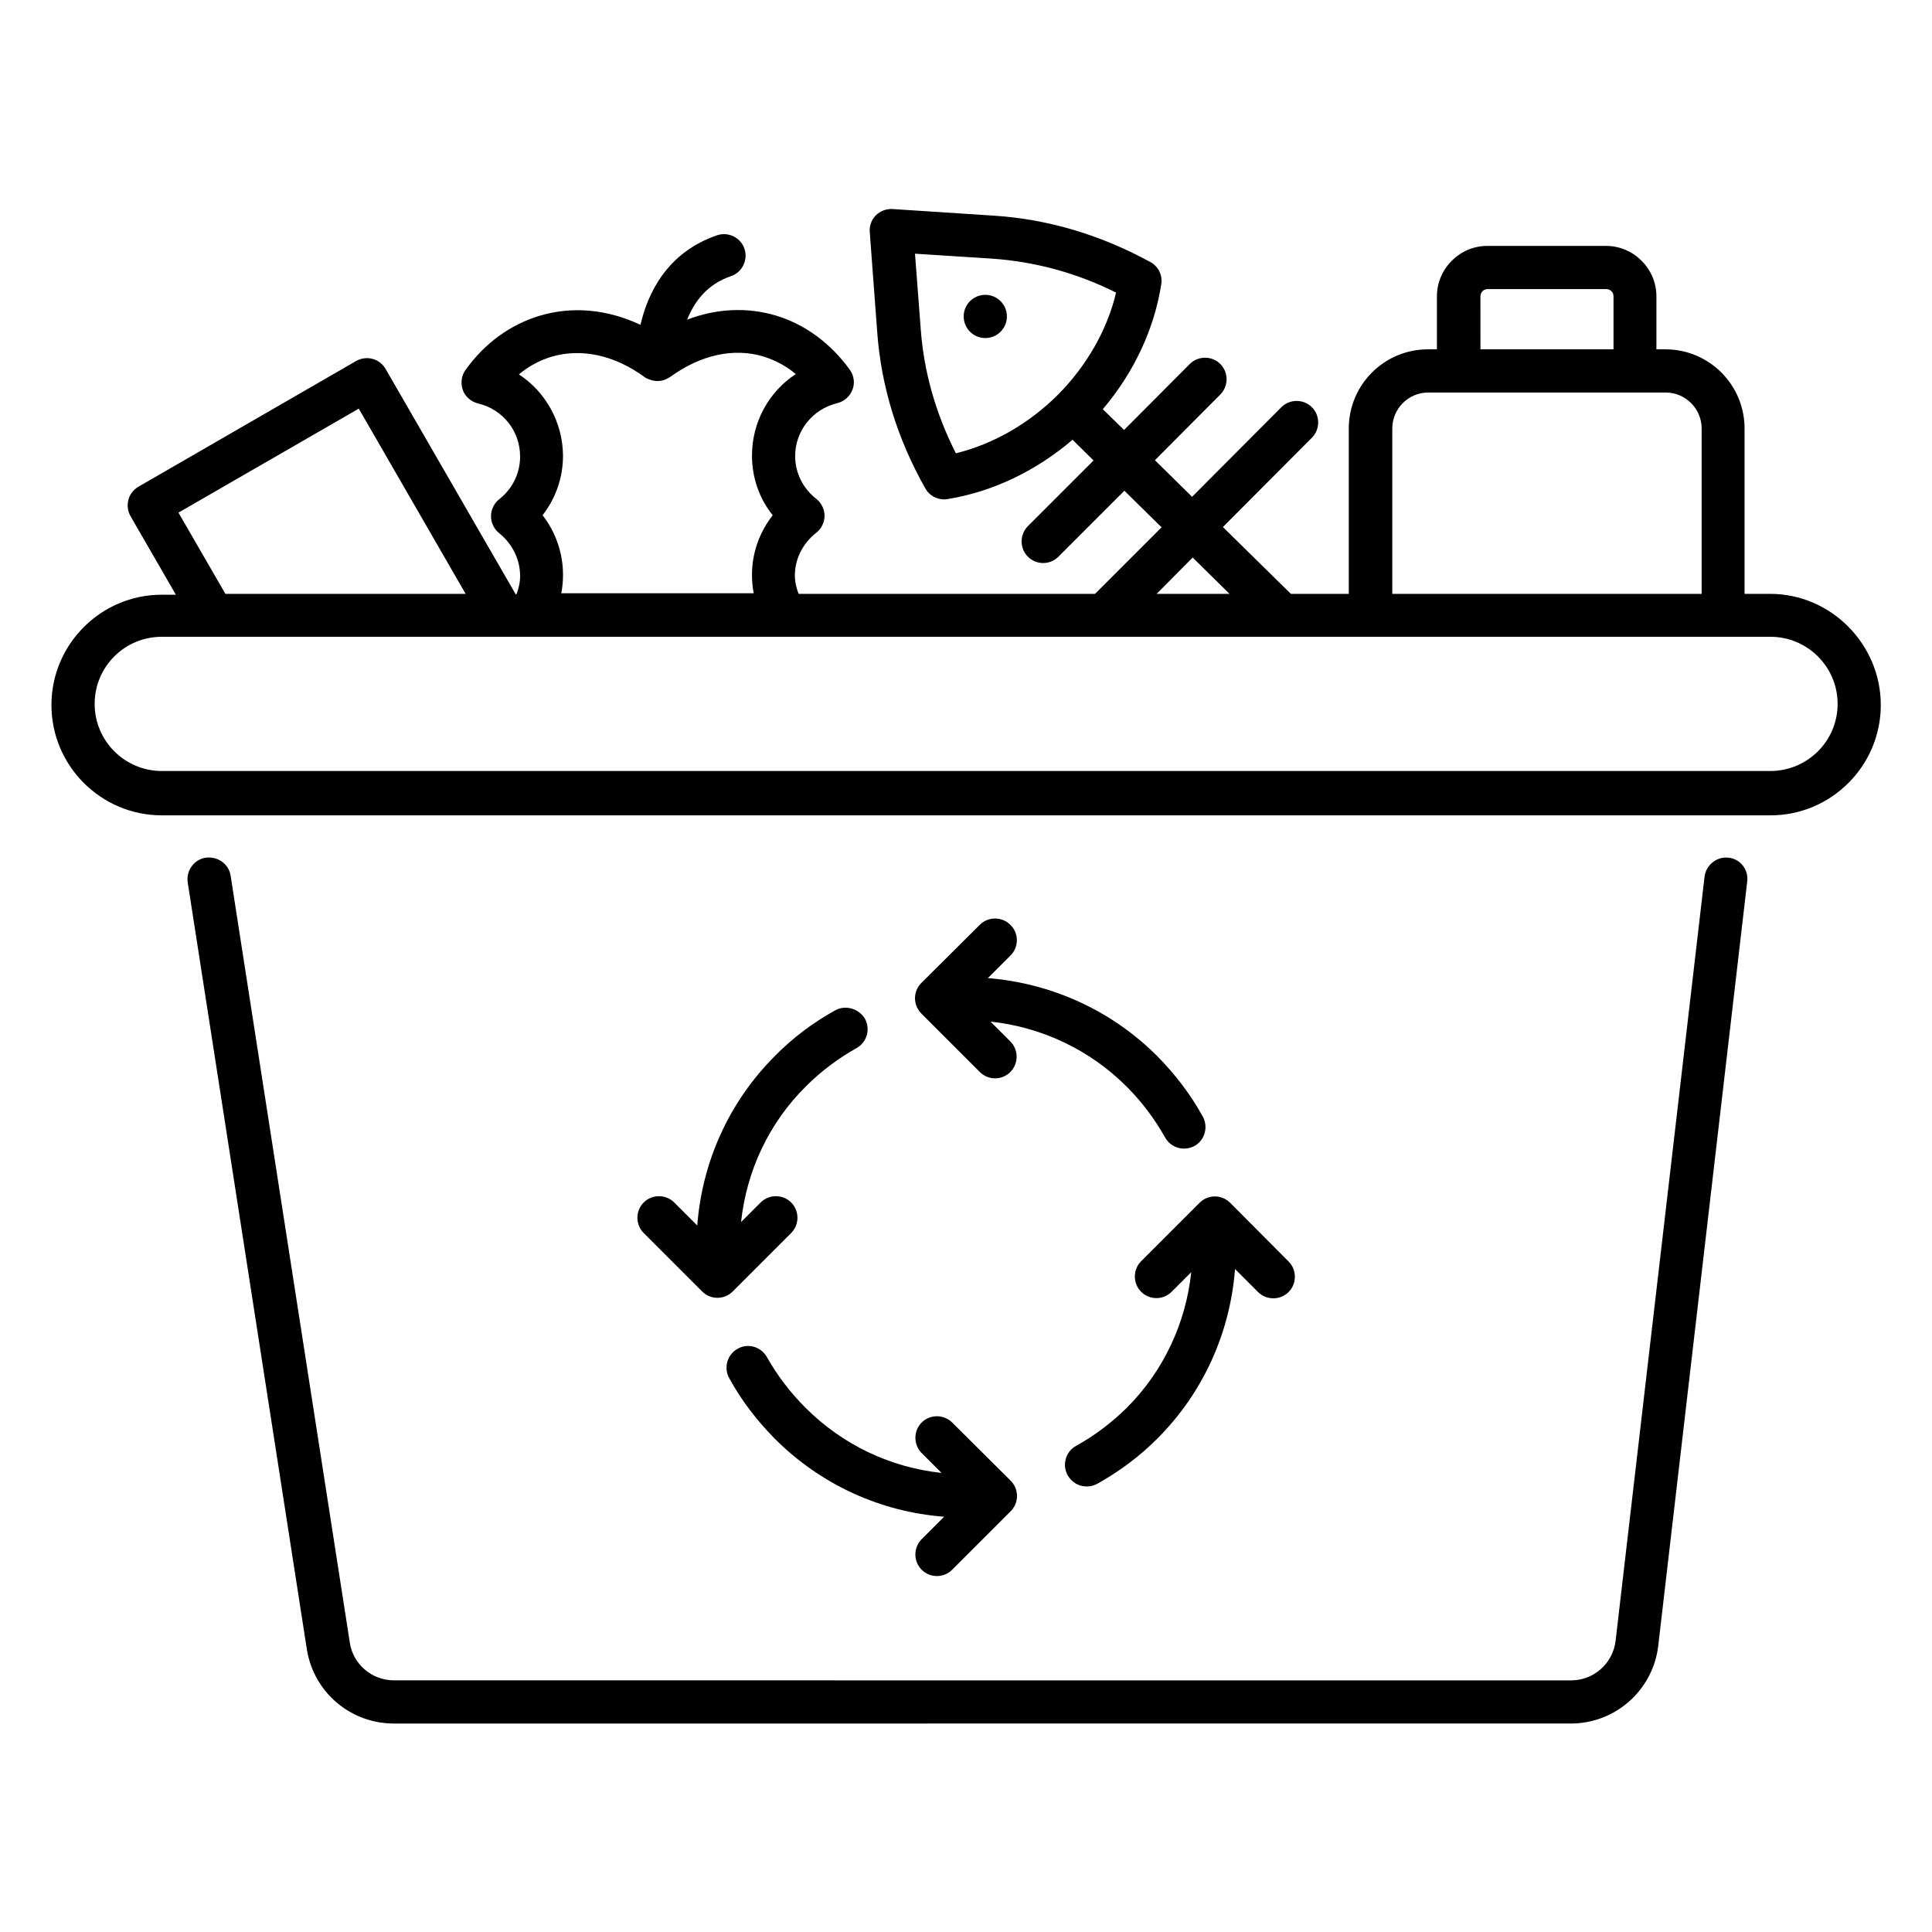 <?xml version="1.0" encoding="UTF-8"?>
<!-- Uploaded to: SVG Repo, www.svgrepo.com, Generator: SVG Repo Mixer Tools -->
<svg fill="#000000" width="800px" height="800px" version="1.1" viewBox="144 144 512 512" xmlns="http://www.w3.org/2000/svg">
 <g>
  <path d="m613.12 301.38h-6.793v-43.816c0-11.602-9.391-20.992-20.992-20.992h-2.367v-14.047c0-7.328-6.031-13.359-13.359-13.359h-31.449c-7.328 0-13.359 6.031-13.359 13.359v14.047h-2.367c-11.602 0-20.992 9.391-20.992 20.992v43.816h-15.344l-18.016-17.711 23.586-23.664c2.215-2.215 2.215-5.879 0-8.09-2.215-2.215-5.879-2.215-8.09 0l-23.664 23.738-9.848-9.695 17.328-17.406c2.215-2.215 2.215-5.879 0-8.09-2.215-2.215-5.879-2.215-8.09 0l-17.406 17.48-5.648-5.496c8.246-9.695 13.664-21.297 15.496-33.129 0.383-2.367-0.762-4.734-2.902-5.879-13.129-7.176-27.098-11.375-41.527-12.289l-26.793-1.754c-1.68-0.078-3.281 0.535-4.426 1.68-1.145 1.145-1.754 2.824-1.602 4.426l1.984 26.641c1.07 14.352 5.344 28.242 12.746 41.297 0.992 1.832 2.977 2.902 4.961 2.902 0.305 0 0.609 0 0.918-0.078 11.91-1.91 23.512-7.481 33.129-15.727l5.574 5.496-17.406 17.406c-2.215 2.215-2.215 5.879 0 8.09 1.145 1.145 2.594 1.68 4.047 1.68 1.449 0 2.902-0.535 4.047-1.68l17.48-17.48 9.848 9.695-17.633 17.633-78.547 0.004c-0.609-1.527-0.992-3.207-0.992-4.887 0-4.352 2.062-8.473 5.648-11.297 1.375-1.07 2.215-2.75 2.215-4.504s-0.84-3.434-2.215-4.504c-3.512-2.75-5.574-6.871-5.574-11.297 0-6.719 4.582-12.441 11.145-14.047 1.832-0.457 3.359-1.754 4.047-3.586 0.688-1.754 0.383-3.816-0.762-5.344-5.039-6.945-11.754-11.91-19.465-14.273-7.711-2.289-15.801-1.91-23.586 1.07 1.832-4.582 5.113-9.312 11.602-11.527 2.977-0.992 4.582-4.273 3.586-7.25-0.992-2.977-4.273-4.582-7.25-3.586-13.434 4.582-18.473 15.648-20.305 23.738-8.777-4.121-18.016-5.039-26.871-2.367-7.711 2.367-14.426 7.25-19.465 14.273-1.145 1.527-1.375 3.586-0.762 5.344 0.609 1.754 2.215 3.129 4.047 3.586 6.566 1.527 11.145 7.328 11.145 14.047 0 4.426-1.984 8.551-5.496 11.297-1.375 1.07-2.215 2.75-2.215 4.504s0.762 3.359 2.137 4.504c3.512 2.824 5.574 6.945 5.574 11.375 0 1.754-0.383 3.359-0.992 4.887h-0.152l-34.504-59.77c-0.762-1.297-1.984-2.289-3.512-2.672-1.449-0.383-3.055-0.152-4.352 0.609l-57.633 33.281c-1.297 0.762-2.289 1.984-2.672 3.512-0.383 1.527-0.152 3.055 0.609 4.352l11.984 20.762-3.742-0.004c-16.105 0-29.234 13.129-29.234 29.234 0 16.105 13.129 29.234 29.234 29.234h426.33c16.105 0 29.234-13.129 29.234-29.234 0.004-16.102-13.203-29.461-29.309-29.461zm-188.7-52.824c-7.711 7.711-17.176 13.129-27.098 15.574-5.344-10.535-8.473-21.527-9.312-32.824l-1.527-20.074 20.23 1.297c11.375 0.762 22.52 3.742 33.055 9.008-2.293 9.766-7.715 19.309-15.348 27.02zm-142.9-5.344c2.519-2.137 5.418-3.664 8.551-4.656 8.016-2.367 16.793-0.457 24.809 5.418 0.305 0.23 0.688 0.383 1.07 0.535 0.078 0 0.152 0.078 0.23 0.078 1.375 0.535 2.902 0.535 4.273-0.078 0.152-0.078 0.305-0.152 0.457-0.23 0.23-0.152 0.457-0.23 0.688-0.383 8.09-5.879 16.871-7.785 24.734-5.418 3.129 0.992 6.031 2.519 8.551 4.656-7.098 4.656-11.602 12.672-11.602 21.602 0 5.801 1.91 11.375 5.496 15.801-3.512 4.504-5.496 10-5.496 15.801 0 1.68 0.152 3.281 0.457 4.887h-50.992c0.305-1.602 0.457-3.207 0.457-4.887 0-5.727-1.91-11.297-5.418-15.801 3.512-4.504 5.418-10 5.418-15.801-0.082-8.852-4.586-16.867-11.684-21.523zm-42.441 9.082 28.32 49.082-63.664 0.004-12.441-21.527zm297.25-29.77c0-1.07 0.84-1.91 1.91-1.91h31.449c1.07 0 1.91 0.84 1.91 1.91v14.047h-35.266zm-23.359 35.039c0-5.266 4.273-9.543 9.543-9.543h62.898c5.266 0 9.543 4.273 9.543 9.543v43.816h-81.984zm-52.898 34.195 9.77 9.617h-19.312zm153.05 56.566h-426.25c-9.77 0-17.785-7.938-17.785-17.785s7.938-17.785 17.785-17.785h426.33c9.77 0 17.785 7.938 17.785 17.785 0.004 9.848-8.012 17.785-17.859 17.785z"/>
  <path d="m410.84 227.86c0 3.164-2.566 5.727-5.727 5.727-3.164 0-5.727-2.562-5.727-5.727 0-3.16 2.562-5.727 5.727-5.727 3.16 0 5.727 2.566 5.727 5.727"/>
  <path d="m411.75 389.08c-2.215-2.215-5.879-2.215-8.09 0l-15.496 15.418c-1.07 1.07-1.68 2.519-1.68 4.047s0.609 2.977 1.68 4.047l15.496 15.496c1.145 1.145 2.594 1.68 4.047 1.68 1.449 0 2.902-0.535 4.047-1.68 2.215-2.215 2.215-5.879 0-8.09l-5.266-5.266c13.512 1.449 26.258 7.406 36.105 17.25 3.969 3.969 7.406 8.551 10.152 13.434 1.07 1.91 2.977 2.977 5.039 2.977 0.918 0 1.91-0.23 2.75-0.688 2.75-1.527 3.742-5.039 2.215-7.785-3.207-5.879-7.328-11.223-12.062-16.031-12.215-12.215-28.09-19.312-44.887-20.688l6.031-6.031c2.207-2.211 2.207-5.875-0.082-8.09z"/>
  <path d="m365.34 411.75c-5.801 3.207-11.223 7.25-15.953 12.062-12.215 12.215-19.312 28.09-20.609 44.961l-6.106-6.106c-2.215-2.215-5.879-2.215-8.09 0-2.215 2.215-2.215 5.879 0 8.09l15.496 15.496c1.145 1.145 2.594 1.68 4.047 1.68 1.449 0 2.902-0.535 4.047-1.68l15.496-15.496c2.215-2.215 2.215-5.879 0-8.09-2.215-2.215-5.879-2.215-8.09 0l-5.191 5.191c1.449-13.512 7.328-26.184 17.176-35.953 4.047-4.047 8.551-7.406 13.434-10.152 2.75-1.527 3.742-5.039 2.215-7.785-1.613-2.676-5.125-3.746-7.871-2.219z"/>
  <path d="m347.25 503.66c-1.527-2.75-5.039-3.816-7.785-2.215-2.75 1.527-3.742 5.039-2.215 7.785 3.207 5.879 7.328 11.223 12.062 16.031 12.215 12.215 28.016 19.391 44.887 20.688l-5.953 5.953c-2.215 2.215-2.215 5.879 0 8.09 1.145 1.145 2.594 1.68 4.047 1.68 1.449 0 2.902-0.535 4.047-1.68l15.496-15.496c1.07-1.07 1.68-2.519 1.68-4.047 0-1.527-0.609-2.977-1.68-4.047l-15.496-15.418c-2.215-2.215-5.879-2.215-8.09 0-2.215 2.215-2.215 5.879 0 8.09l5.266 5.266c-13.512-1.449-26.184-7.406-36.031-17.25-4.051-4.039-7.484-8.543-10.234-13.43z"/>
  <path d="m429.16 527.17c-2.75 1.527-3.742 5.039-2.215 7.785 1.07 1.91 2.977 2.977 5.039 2.977 0.918 0 1.91-0.23 2.75-0.688 5.801-3.207 11.223-7.25 15.953-11.984 12.215-12.215 19.312-28.09 20.609-44.961l6.106 6.106c2.215 2.215 5.879 2.215 8.09 0 2.215-2.215 2.215-5.879 0-8.09l-15.418-15.496c-1.145-1.145-2.598-1.754-4.121-1.754-1.527 0-2.977 0.609-4.047 1.68l-15.496 15.496c-2.215 2.215-2.215 5.879 0 8.09 1.145 1.145 2.594 1.68 4.047 1.68 1.449 0 2.902-0.535 4.047-1.68l5.191-5.191c-1.449 13.512-7.328 26.184-17.098 35.953-4.051 3.973-8.555 7.406-13.438 10.078z"/>
  <path d="m602.06 371.3c-3.055-0.383-5.953 1.91-6.336 5.039l-23.586 202.59c-0.762 5.953-5.801 10.383-11.754 10.383l-311.98-0.004c-5.801 0-10.762-4.199-11.68-9.848l-31.602-203.36c-0.457-3.129-3.359-5.191-6.566-4.809-3.129 0.457-5.266 3.434-4.809 6.566l31.602 203.43c1.91 11.297 11.602 19.465 23.055 19.465l311.9-0.004c11.754 0 21.68-8.777 23.129-20.457l23.586-202.59c0.461-3.203-1.828-6.106-4.957-6.41z"/>
 </g>
</svg>